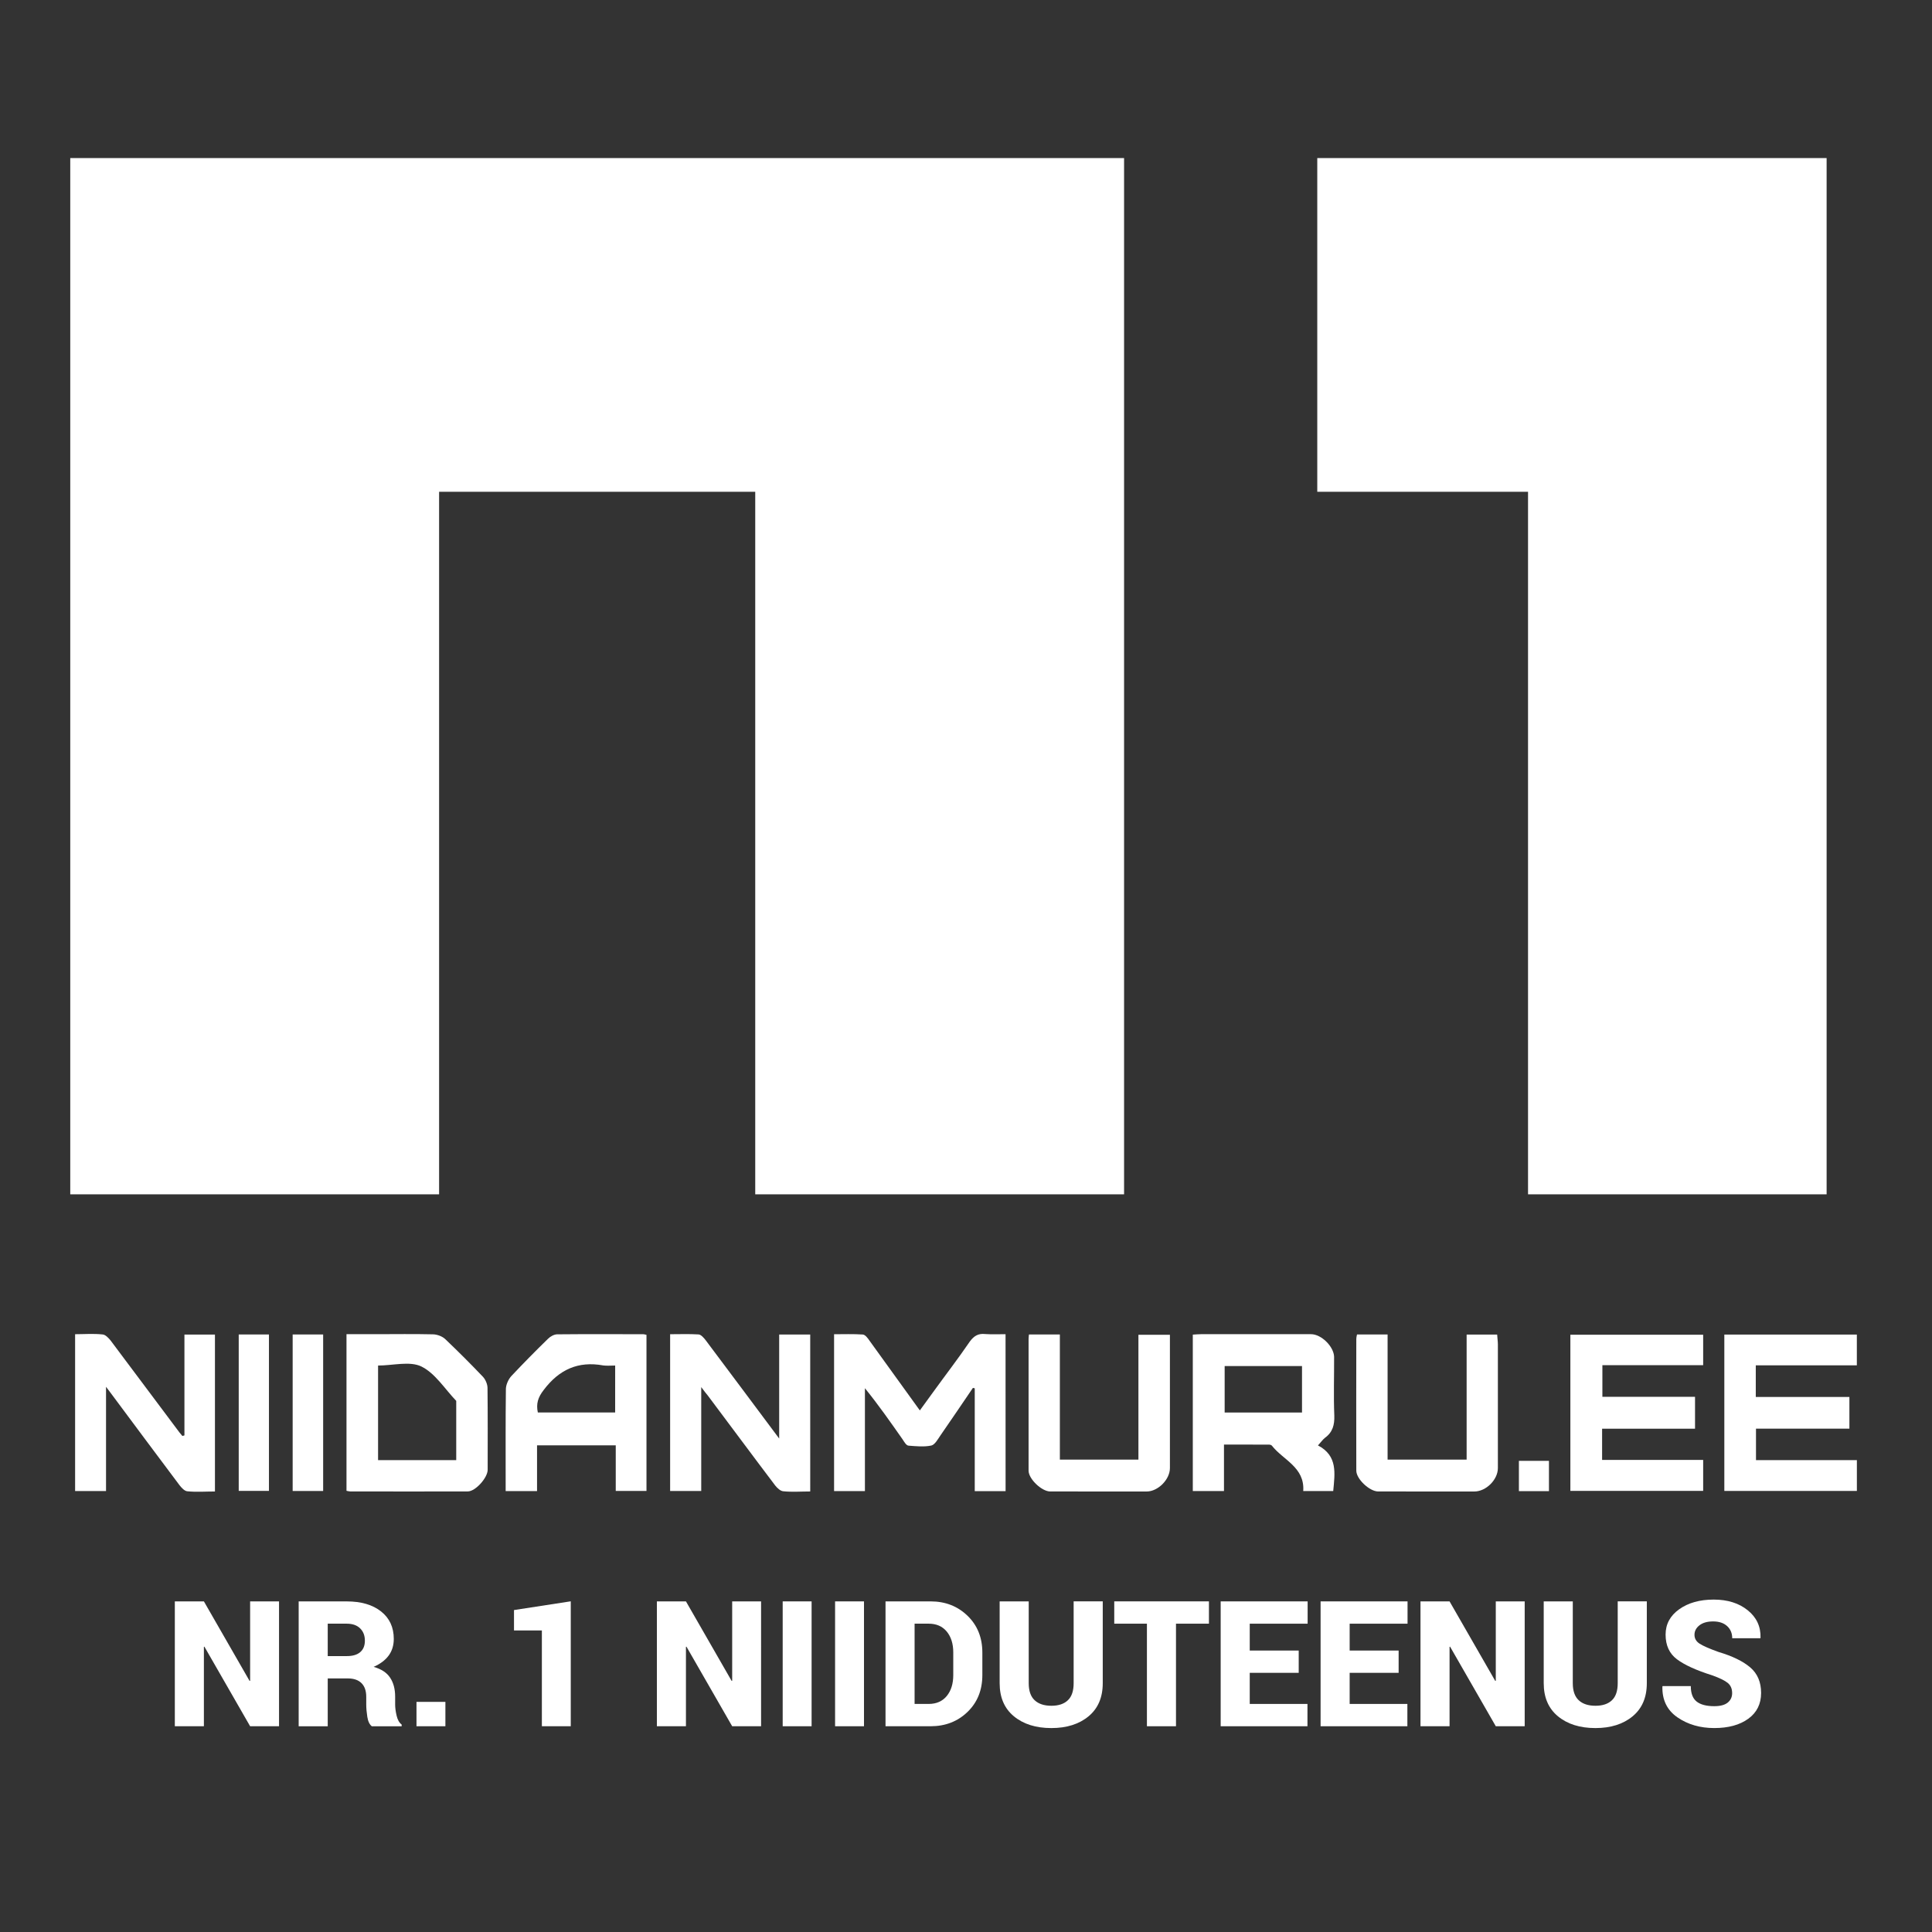 <?xml version="1.0" encoding="utf-8"?>
<!-- Generator: Adobe Illustrator 16.0.0, SVG Export Plug-In . SVG Version: 6.00 Build 0)  -->
<!DOCTYPE svg PUBLIC "-//W3C//DTD SVG 1.1//EN" "http://www.w3.org/Graphics/SVG/1.1/DTD/svg11.dtd">
<svg version="1.1" id="Layer_1" xmlns="http://www.w3.org/2000/svg" xmlns:xlink="http://www.w3.org/1999/xlink" x="0px" y="0px"
	 width="110px" height="110px" viewBox="0 0 110 110" enable-background="new 0 0 110 110" xml:space="preserve">
<rect x="0" y="0" width="110" height="110" fill="#333333" stroke="none"/>
<g>
	<g>
		<g>
			<polygon fill="#FFFFFF" points="64,9 4,9 4,68 25,68 25,28 43,28 43,68 64,68 			"/>
		</g>
		<polygon fill="#FFFFFF" points="86.039,9 75,9 75,28 87,28 87,68 104,68 104,27.233 104,9 		"/>
	</g>
	<g>
		<path fill-rule="evenodd" clip-rule="evenodd" fill="#FFFFFF" d="M57.254,84.9c-0.59,0-1.148,0-1.756,0c0-1.967,0-3.902,0-5.855
			c-0.029-0.008-0.074-0.016-0.104-0.025c-0.608,0.9-1.226,1.803-1.842,2.697c-0.148,0.213-0.316,0.531-0.521,0.584
			c-0.415,0.09-0.87,0.041-1.305,0.008c-0.129-0.012-0.243-0.215-0.338-0.361c-0.688-0.98-1.361-1.945-2.143-2.91
			c0,1.932,0,3.885,0,5.857c-0.607,0-1.166,0-1.756,0c0-2.955,0-5.91,0-8.93c0.534,0,1.085-0.02,1.633,0.016
			c0.14,0.008,0.287,0.207,0.39,0.359c0.94,1.295,1.877,2.594,2.86,3.963c0.276-0.381,0.525-0.723,0.762-1.049
			c0.696-0.963,1.417-1.896,2.084-2.873c0.243-0.33,0.486-0.469,0.88-0.426c0.373,0.025,0.748,0.008,1.154,0.008
			C57.254,78.947,57.254,81.9,57.254,84.9z"/>
		<path fill-rule="evenodd" clip-rule="evenodd" fill="#FFFFFF" d="M75.039,82.297c1.133,0.59,0.963,1.586,0.869,2.596
			c-0.574,0-1.127,0-1.707,0c0.094-1.361-1.154-1.768-1.787-2.586c-0.043-0.051-0.139-0.057-0.191-0.057
			c-0.818-0.002-1.654-0.002-2.535-0.002c0,0.9,0,1.762,0,2.646c-0.615,0-1.182,0-1.775,0c0-2.971,0-5.924,0-8.906
			c0.164-0.008,0.301-0.025,0.457-0.025c2.092-0.002,4.184-0.002,6.275,0c0.586,0,1.295,0.701,1.313,1.287
			c0.006,1.109-0.035,2.221,0.012,3.348c0.016,0.523-0.088,0.943-0.533,1.266C75.311,81.961,75.211,82.111,75.039,82.297z
			 M69.727,80.424c1.5,0,2.936,0,4.404,0c0-0.896,0-1.768,0-2.646c-1.492,0-2.953,0-4.404,0
			C69.727,78.674,69.727,79.535,69.727,80.424z"/>
		<path fill-rule="evenodd" clip-rule="evenodd" fill="#FFFFFF" d="M105.297,79.537c0,0.662,0,1.203,0,1.803
			c-1.777,0-3.533,0-5.318,0c0,0.605,0,1.176,0,1.793c1.91,0,3.811,0,5.744,0c0,0.607,0,1.166,0,1.756c-2.506,0-5.023,0-7.547,0
			c0-2.975,0-5.928,0-8.904c2.518,0,5.006,0,7.545,0c0,0.57,0,1.109,0,1.75c-1.902,0-3.828,0-5.754,0c0,0.623,0,1.184,0,1.803
			C101.738,79.537,103.5,79.537,105.297,79.537z"/>
		<path fill-rule="evenodd" clip-rule="evenodd" fill="#FFFFFF" d="M91.217,81.344c0,0.611,0,1.172,0,1.779c1.914,0,3.813,0,5.754,0
			c0,0.605,0,1.164,0,1.762c-2.514,0-5.014,0-7.561,0c0-2.951,0-5.904,0-8.891c2.518,0,5.016,0,7.561,0c0,0.564,0,1.104,0,1.732
			c-1.912,0-3.807,0-5.738,0c0,0.621,0,1.189,0,1.803c1.727,0,3.482,0,5.275,0c0,0.625,0,1.207,0,1.814
			C94.742,81.344,93.016,81.344,91.217,81.344z"/>
		<path fill-rule="evenodd" clip-rule="evenodd" fill="#FFFFFF" d="M19.728,84.881c0-2.965,0-5.918,0-8.918c0.58,0,1.133,0,1.686,0
			c1.081-0.002,2.165-0.016,3.239,0.008c0.238,0.006,0.531,0.111,0.706,0.281c0.73,0.695,1.448,1.412,2.144,2.143
			c0.144,0.16,0.252,0.42,0.254,0.625c0.017,1.543,0.011,3.105,0.009,4.664c0,0.451-0.692,1.232-1.135,1.232
			c-2.229,0.008-4.46,0.002-6.689,0C19.877,84.916,19.816,84.896,19.728,84.881z M21.526,83.133c0.771,0,1.49,0,2.217,0
			c0.738,0,1.476,0,2.233,0c0-1.182,0-2.277,0-3.373c-0.649-0.676-1.194-1.568-1.983-1.957c-0.661-0.322-1.619-0.055-2.467-0.055
			C21.526,79.551,21.526,81.309,21.526,83.133z"/>
		<path fill-rule="evenodd" clip-rule="evenodd" fill="#FFFFFF" d="M30.577,82.291c0,0.879,0,1.723,0,2.605
			c-0.605,0-1.153,0-1.787,0c0-0.172,0-0.322,0-0.488c0-1.775-0.009-3.551,0.013-5.324c0.004-0.242,0.138-0.545,0.306-0.732
			c0.68-0.723,1.387-1.441,2.104-2.139c0.125-0.121,0.333-0.24,0.507-0.242c1.637-0.016,3.274-0.008,4.914-0.006
			c0.045,0,0.093,0.02,0.174,0.035c0,2.953,0,5.904,0,8.889c-0.572,0-1.13,0-1.75,0c0-0.869,0-1.715,0-2.598
			C33.548,82.291,32.094,82.291,30.577,82.291z M35.025,77.748c-0.247,0-0.474,0.023-0.68-0.006
			c-1.431-0.26-2.514,0.238-3.388,1.396c-0.33,0.422-0.439,0.789-0.335,1.283c1.477,0,2.931,0,4.402,0
			C35.025,79.525,35.025,78.654,35.025,77.748z"/>
		<path fill-rule="evenodd" clip-rule="evenodd" fill="#FFFFFF" d="M10.501,81.725c0-1.898,0-3.799,0-5.74c0.595,0,1.145,0,1.737,0
			c0,2.965,0,5.928,0,8.934c-0.538,0-1.063,0.041-1.576-0.012c-0.157-0.012-0.332-0.205-0.441-0.346
			c-1.299-1.736-2.592-3.461-3.883-5.203c-0.075-0.094-0.141-0.188-0.301-0.4c0,2.064,0,3.979,0,5.936c-0.62,0-1.169,0-1.761,0
			c0-2.959,0-5.922,0-8.93c0.529,0,1.044-0.043,1.566,0.014c0.158,0.01,0.329,0.193,0.446,0.332
			c1.257,1.674,2.507,3.355,3.769,5.033c0.104,0.152,0.217,0.283,0.327,0.416C10.421,81.748,10.462,81.736,10.501,81.725z"/>
		<path fill-rule="evenodd" clip-rule="evenodd" fill="#FFFFFF" d="M46.131,84.918c-0.536,0-1.041,0.041-1.539-0.012
			c-0.161-0.012-0.344-0.188-0.452-0.324c-1.286-1.697-2.56-3.42-3.837-5.121c-0.1-0.123-0.201-0.242-0.378-0.486
			c0,2.051,0,3.959,0,5.916c-0.619,0-1.179,0-1.771,0c0-2.969,0-5.924,0-8.926c0.549,0,1.089-0.021,1.619,0.012
			c0.14,0.008,0.298,0.193,0.402,0.326c1.368,1.83,2.736,3.65,4.188,5.602c0-2.055,0-3.969,0-5.922c0.63,0,1.18,0,1.767,0
			C46.131,78.947,46.131,81.9,46.131,84.918z"/>
		<path fill-rule="evenodd" clip-rule="evenodd" fill="#FFFFFF" d="M58.584,75.98c0.594,0,1.154,0,1.76,0c0,2.375,0,4.736,0,7.125
			c1.51,0,2.977,0,4.473,0c0-2.369,0-4.719,0-7.107c0.598,0,1.166,0,1.793,0c0,0.178,0,0.359,0,0.545c0,2.336,0.002,4.689,0,7.045
			c0,0.65-0.678,1.332-1.328,1.332c-1.836,0.002-3.652,0.002-5.49-0.002c-0.473,0-1.227-0.705-1.229-1.184
			c-0.002-2.498-0.002-4.994,0-7.492C58.563,76.172,58.572,76.1,58.584,75.98z"/>
		<path fill-rule="evenodd" clip-rule="evenodd" fill="#FFFFFF" d="M77.262,75.98c0.594,0,1.137,0,1.742,0c0,2.371,0,4.73,0,7.123
			c1.525,0,2.973,0,4.5,0c0-2.375,0-4.734,0-7.117c0.604,0,1.143,0,1.738,0c0.008,0.189,0.041,0.373,0.041,0.557
			c0,2.336,0,4.689,0,7.045c0,0.658-0.67,1.332-1.344,1.332c-1.818,0.002-3.652,0.002-5.471-0.002c-0.49,0-1.244-0.707-1.246-1.184
			c-0.006-2.498-0.004-4.994,0-7.492C77.223,76.172,77.234,76.1,77.262,75.98z"/>
		<path fill-rule="evenodd" clip-rule="evenodd" fill="#FFFFFF" d="M16.663,75.98c0.599,0,1.151,0,1.736,0c0,2.973,0,5.926,0,8.91
			c-0.572,0-1.142,0-1.736,0C16.663,81.926,16.663,78.973,16.663,75.98z"/>
		<path fill-rule="evenodd" clip-rule="evenodd" fill="#FFFFFF" d="M13.592,75.98c0.587,0,1.136,0,1.721,0c0,2.967,0,5.92,0,8.906
			c-0.554,0-1.122,0-1.721,0C13.592,81.93,13.592,78.979,13.592,75.98z"/>
		<path fill-rule="evenodd" clip-rule="evenodd" fill="#FFFFFF" d="M86.48,83.174c0.594,0,1.133,0,1.711,0c0,0.59,0,1.143,0,1.727
			c-0.586,0-1.127,0-1.711,0C86.48,84.322,86.48,83.773,86.48,83.174z"/>
	</g>
	<g>
		<path fill="#FFFFFF" d="M15.887,98.285h-1.646l-2.603-4.531l-0.029,0.01v4.521H9.954v-7.109h1.655l2.603,4.531l0.029-0.01v-4.521
			h1.646V98.285z"/>
		<path fill="#FFFFFF" d="M18.66,95.561v2.725h-1.655v-7.109h2.734c0.823,0,1.477,0.191,1.958,0.572s0.723,0.901,0.723,1.563
			c0,0.367-0.097,0.684-0.29,0.947c-0.194,0.264-0.479,0.479-0.857,0.645c0.437,0.123,0.75,0.329,0.939,0.617
			c0.191,0.288,0.286,0.646,0.286,1.076v0.449c0,0.186,0.027,0.397,0.083,0.635c0.056,0.238,0.151,0.407,0.288,0.508v0.098H21.17
			c-0.13-0.101-0.216-0.279-0.257-0.537c-0.04-0.257-0.061-0.494-0.061-0.713v-0.43c0-0.338-0.09-0.597-0.269-0.775
			c-0.179-0.18-0.441-0.27-0.786-0.27H18.66z M18.66,94.291h1.089c0.332,0,0.586-0.075,0.762-0.227s0.264-0.369,0.264-0.652
			c0-0.289-0.09-0.523-0.271-0.7c-0.18-0.177-0.435-0.267-0.764-0.267H18.66V94.291z"/>
		<path fill="#FFFFFF" d="M25.359,98.285h-1.646v-1.387h1.646V98.285z"/>
		<path fill="#FFFFFF" d="M32.498,98.285h-1.646v-5.453h-1.587V91.67l3.232-0.498V98.285z"/>
		<path fill="#FFFFFF" d="M43.333,98.285h-1.646l-2.603-4.531l-0.029,0.01v4.521H37.4v-7.109h1.655l2.603,4.531l0.029-0.01v-4.521
			h1.646V98.285z"/>
		<path fill="#FFFFFF" d="M46.209,98.285h-1.646v-7.109h1.646V98.285z"/>
		<path fill="#FFFFFF" d="M49.192,98.285h-1.646v-7.109h1.646V98.285z"/>
		<path fill="#FFFFFF" d="M50.418,98.285v-7.109h2.568c0.837,0,1.536,0.273,2.1,0.818s0.845,1.244,0.845,2.098v1.279
			c0,0.855-0.281,1.556-0.845,2.1c-0.563,0.543-1.263,0.814-2.1,0.814H50.418z M52.073,92.445v4.57h0.801
			c0.439,0,0.783-0.15,1.03-0.451s0.371-0.699,0.371-1.193v-1.289c0-0.492-0.124-0.888-0.371-1.188
			c-0.247-0.299-0.591-0.449-1.03-0.449H52.073z"/>
		<path fill="#FFFFFF" d="M62.786,91.176v4.658c0,0.811-0.27,1.439-0.808,1.885c-0.539,0.446-1.245,0.67-2.117,0.67
			c-0.882,0-1.594-0.224-2.134-0.67c-0.54-0.445-0.811-1.074-0.811-1.885v-4.658h1.655v4.658c0,0.437,0.112,0.76,0.337,0.97
			s0.542,0.315,0.952,0.315c0.407,0,0.721-0.104,0.939-0.313c0.221-0.209,0.33-0.533,0.33-0.973v-4.658H62.786z"/>
		<path fill="#FFFFFF" d="M68.831,92.445h-1.875v5.84h-1.655v-5.84h-1.86v-1.27h5.391V92.445z"/>
		<path fill="#FFFFFF" d="M73.943,95.244h-2.788v1.771h3.286v1.27H69.5v-7.109h4.951v1.27h-3.296v1.529h2.788V95.244z"/>
		<path fill="#FFFFFF" d="M79.632,95.244h-2.788v1.771h3.286v1.27h-4.941v-7.109h4.951v1.27h-3.296v1.529h2.788V95.244z"/>
		<path fill="#FFFFFF" d="M86.81,98.285h-1.646l-2.603-4.531l-0.029,0.01v4.521h-1.655v-7.109h1.655l2.603,4.531l0.029-0.01v-4.521
			h1.646V98.285z"/>
		<path fill="#FFFFFF" d="M93.763,91.176v4.658c0,0.811-0.27,1.439-0.808,1.885c-0.539,0.446-1.245,0.67-2.117,0.67
			c-0.882,0-1.594-0.224-2.134-0.67c-0.54-0.445-0.811-1.074-0.811-1.885v-4.658h1.655v4.658c0,0.437,0.112,0.76,0.337,0.97
			s0.542,0.315,0.952,0.315c0.407,0,0.721-0.104,0.939-0.313c0.221-0.209,0.33-0.533,0.33-0.973v-4.658H93.763z"/>
		<path fill="#FFFFFF" d="M98.621,96.4c0-0.25-0.083-0.443-0.249-0.58s-0.464-0.282-0.894-0.436
			c-0.898-0.283-1.564-0.586-1.997-0.91s-0.649-0.792-0.649-1.404c0-0.596,0.258-1.077,0.774-1.445
			c0.516-0.367,1.171-0.551,1.965-0.551c0.788,0,1.434,0.202,1.936,0.607c0.504,0.405,0.747,0.927,0.73,1.564l-0.01,0.029h-1.602
			c0-0.283-0.096-0.514-0.288-0.69s-0.457-0.267-0.796-0.267c-0.332,0-0.593,0.074-0.781,0.221s-0.283,0.326-0.283,0.541
			c0,0.209,0.096,0.375,0.285,0.501c0.191,0.126,0.548,0.282,1.072,0.472c0.808,0.24,1.415,0.537,1.824,0.889
			c0.408,0.352,0.612,0.834,0.612,1.449c0,0.625-0.243,1.115-0.729,1.468c-0.487,0.353-1.133,0.53-1.937,0.53
			c-0.808,0-1.506-0.203-2.095-0.608s-0.876-0.989-0.859-1.751L94.661,96h1.606c0,0.41,0.11,0.703,0.332,0.879
			s0.557,0.264,1.006,0.264c0.342,0,0.597-0.068,0.765-0.205C98.537,96.801,98.621,96.622,98.621,96.4z"/>
	</g>
</g>
</svg>
